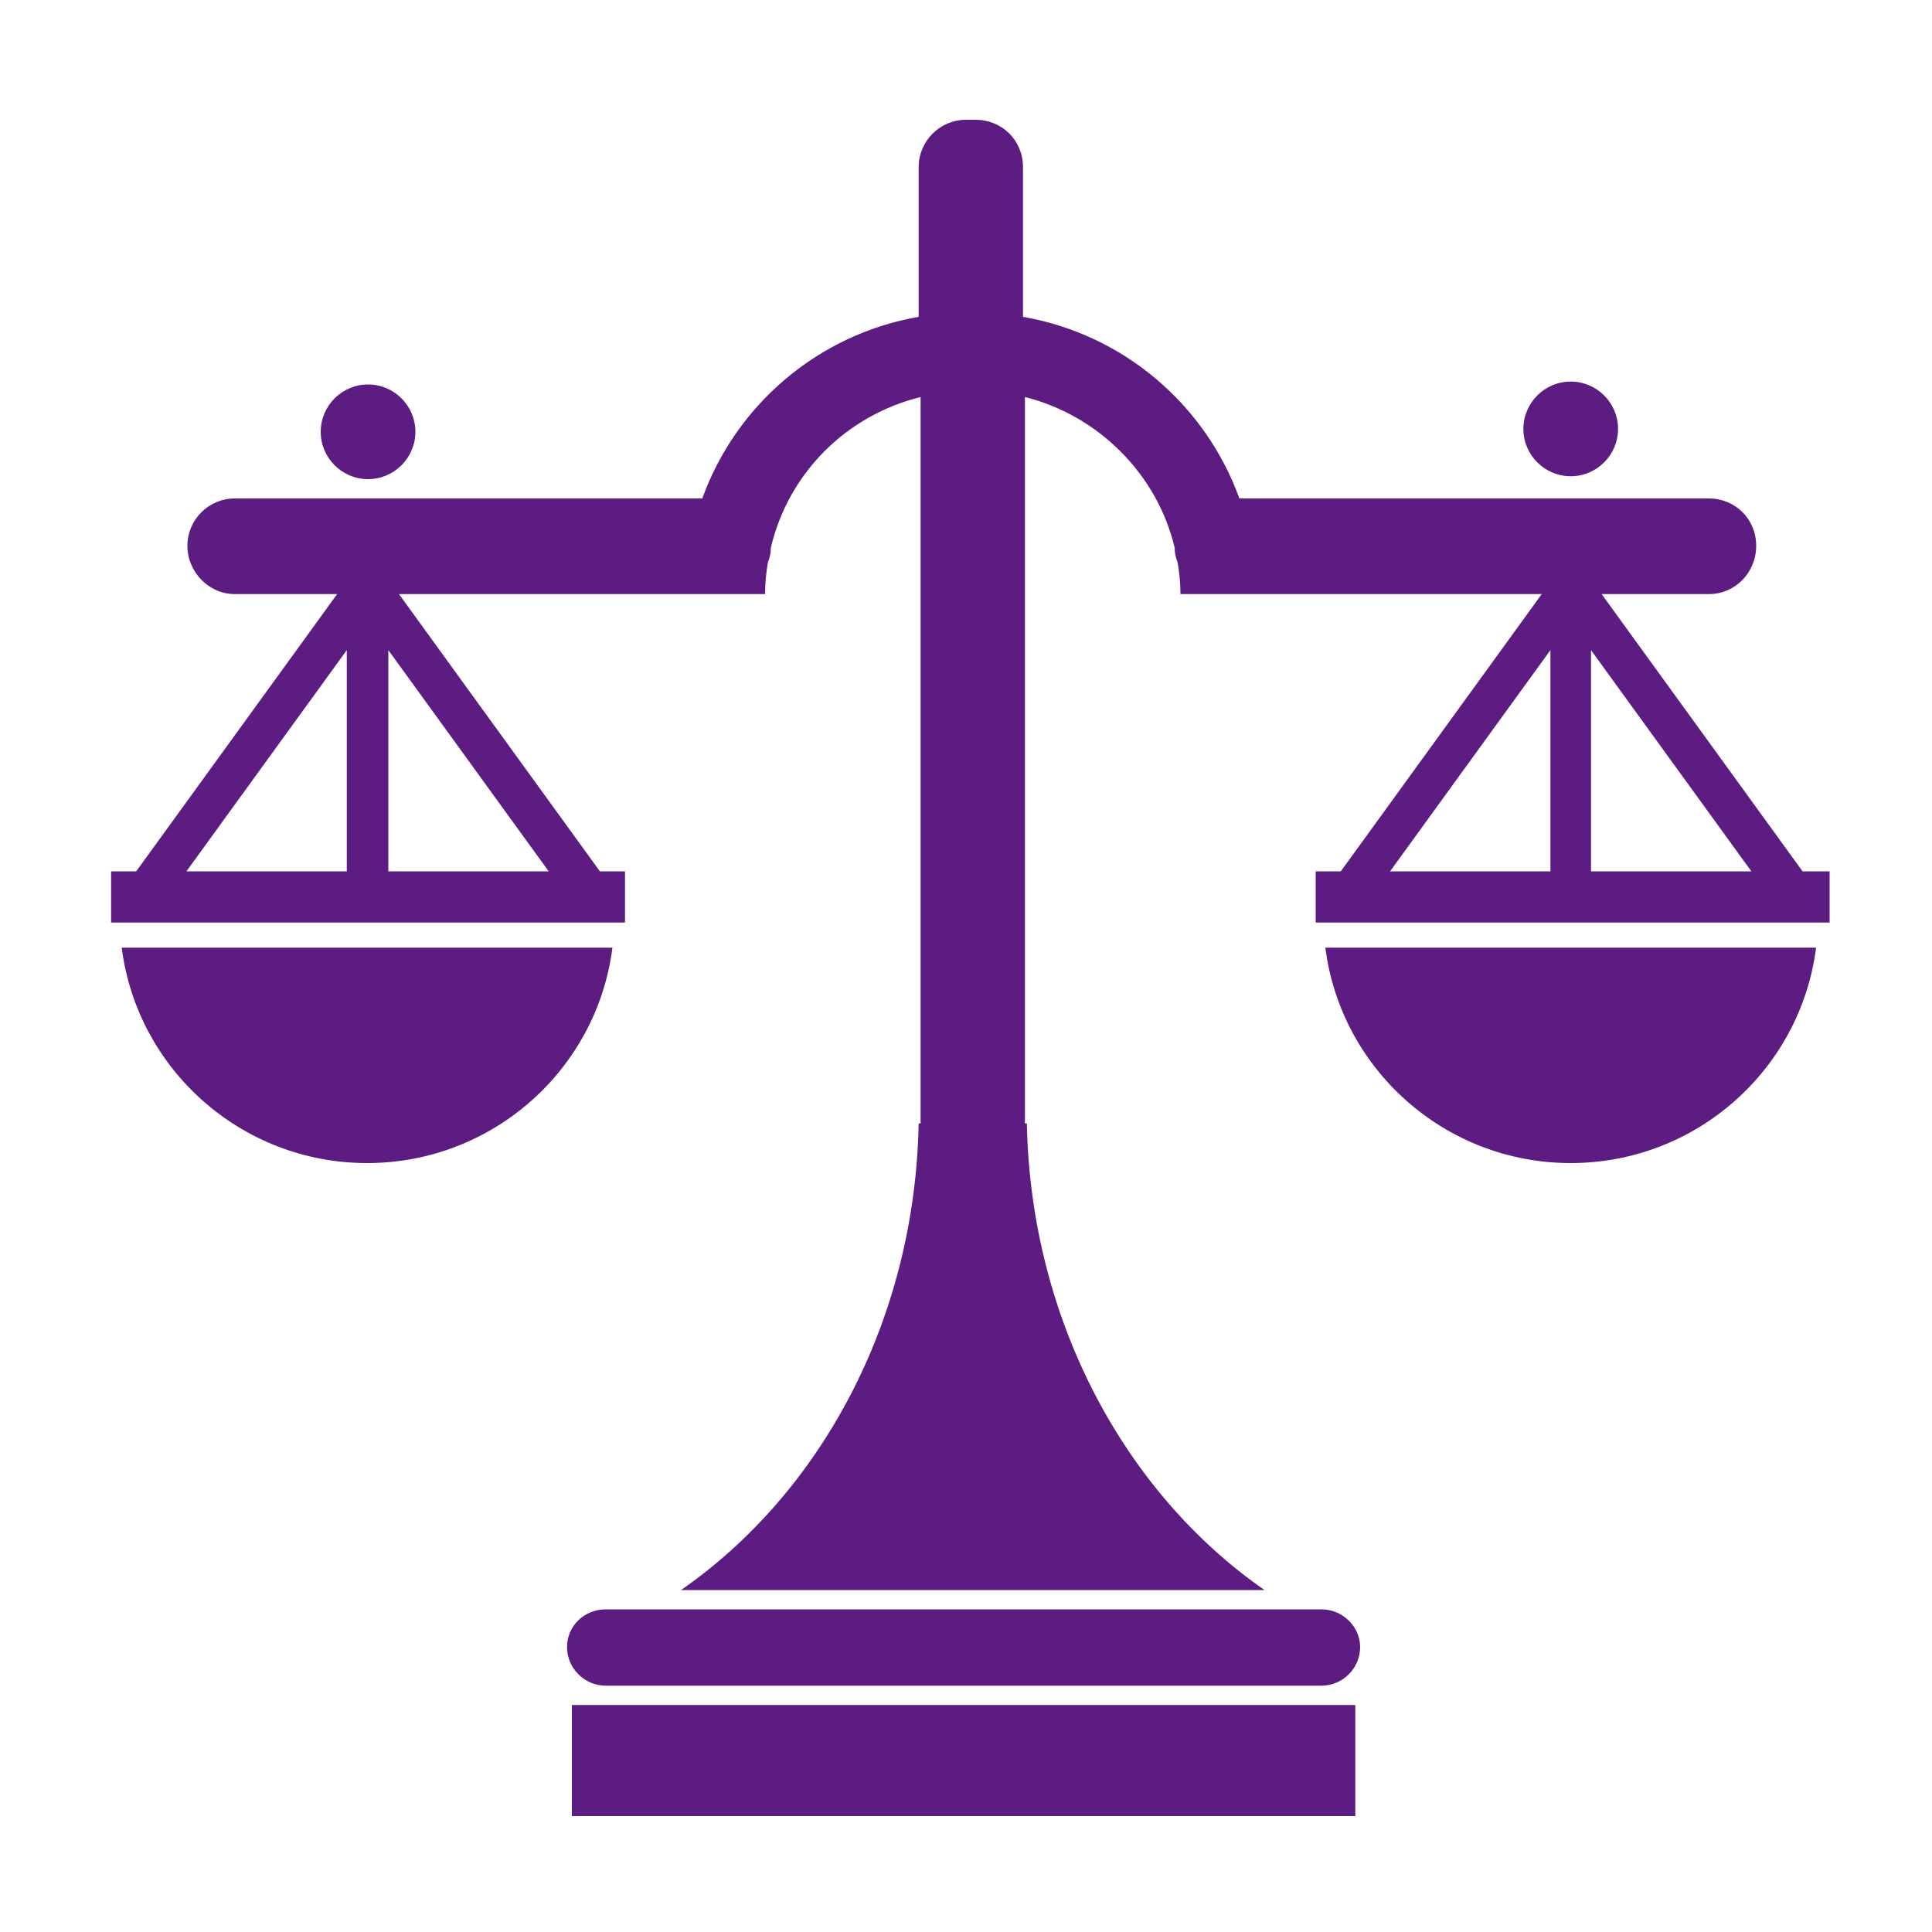 <?xml version="1.0" encoding="UTF-8"?>
<svg xmlns="http://www.w3.org/2000/svg" version="1.1" viewBox="0 0 200 200">
  <defs>
    <style>
      .cls-1 {
        fill: #5c1c82;
      }
    </style>
  </defs>
  <!-- Generator: Adobe Illustrator 28.6.0, SVG Export Plug-In . SVG Version: 1.2.0 Build 709)  -->
  <g>
    <g id="Layer_1">
      <path class="cls-1" d="M12.6,98.1c1.6,12.6,12.4,22.3,25.4,22.3s23.8-9.7,25.4-22.3H12.6ZM140.8,170.5c0,2.2-1.8,4-4,4H62.7c-2.2,0-4-1.8-4-4s1.8-3.9,4-3.9h74.1c2.2,0,4,1.8,4,3.9ZM59.2,176.5h81.1v11.5H59.2v-11.5ZM137.2,98.1c1.6,12.6,12.4,22.3,25.4,22.3s23.8-9.7,25.4-22.3h-50.8ZM186.6,90.2l-20.8-28.7h11.1c2.7,0,4.9-2.2,4.9-5s-2.2-4.9-4.9-4.9h-48.6c-3.5-9.7-12-17-22.4-18.8v-15.5c0-2.8-2.2-4.9-4.9-4.9h-.5c0,0-.5,0-.5,0-2.7,0-4.9,2.2-4.9,4.9v15.5c-10.4,1.8-18.9,9.1-22.4,18.8H24.3c-2.7,0-4.9,2.2-4.9,4.9s2.2,5,4.9,5h10.6l-20.8,28.7h-2.6v5.3h53.2v-5.3h-2.6l-20.8-28.7h37.9c0-1.1.1-2.2.3-3.3.2-.5.3-1,.3-1.5,1.8-7.7,7.8-13.7,15.5-15.6v75.2h-.2c-.4,20.5-10.2,38.3-24.6,48.3h60.4c-14.4-10-24.2-27.9-24.6-48.3h-.2V41.1c7.6,1.9,13.7,8,15.5,15.6,0,.5.1,1,.3,1.5.2,1.1.3,2.2.3,3.3h37.4l-20.8,28.7h-2.6v5.3h53.2v-5.3h-2.6ZM35.9,90.2h-16.6l16.6-22.9v22.9ZM40.2,90.2v-22.9l16.6,22.9h-16.6ZM160.5,90.2h-16.6l16.6-22.9v22.9ZM164.7,90.2v-22.9l16.6,22.9h-16.6ZM43,44.7c0,2.7-2.2,4.9-4.9,4.9s-4.9-2.2-4.9-4.9,2.2-4.9,4.9-4.9c2.7,0,4.9,2.2,4.9,4.9ZM167.5,44.4c0,2.7-2.2,4.9-4.9,4.9s-4.9-2.2-4.9-4.9,2.2-4.9,4.9-4.9,4.9,2.2,4.9,4.9Z"/>
    </g>
  </g>
</svg>
